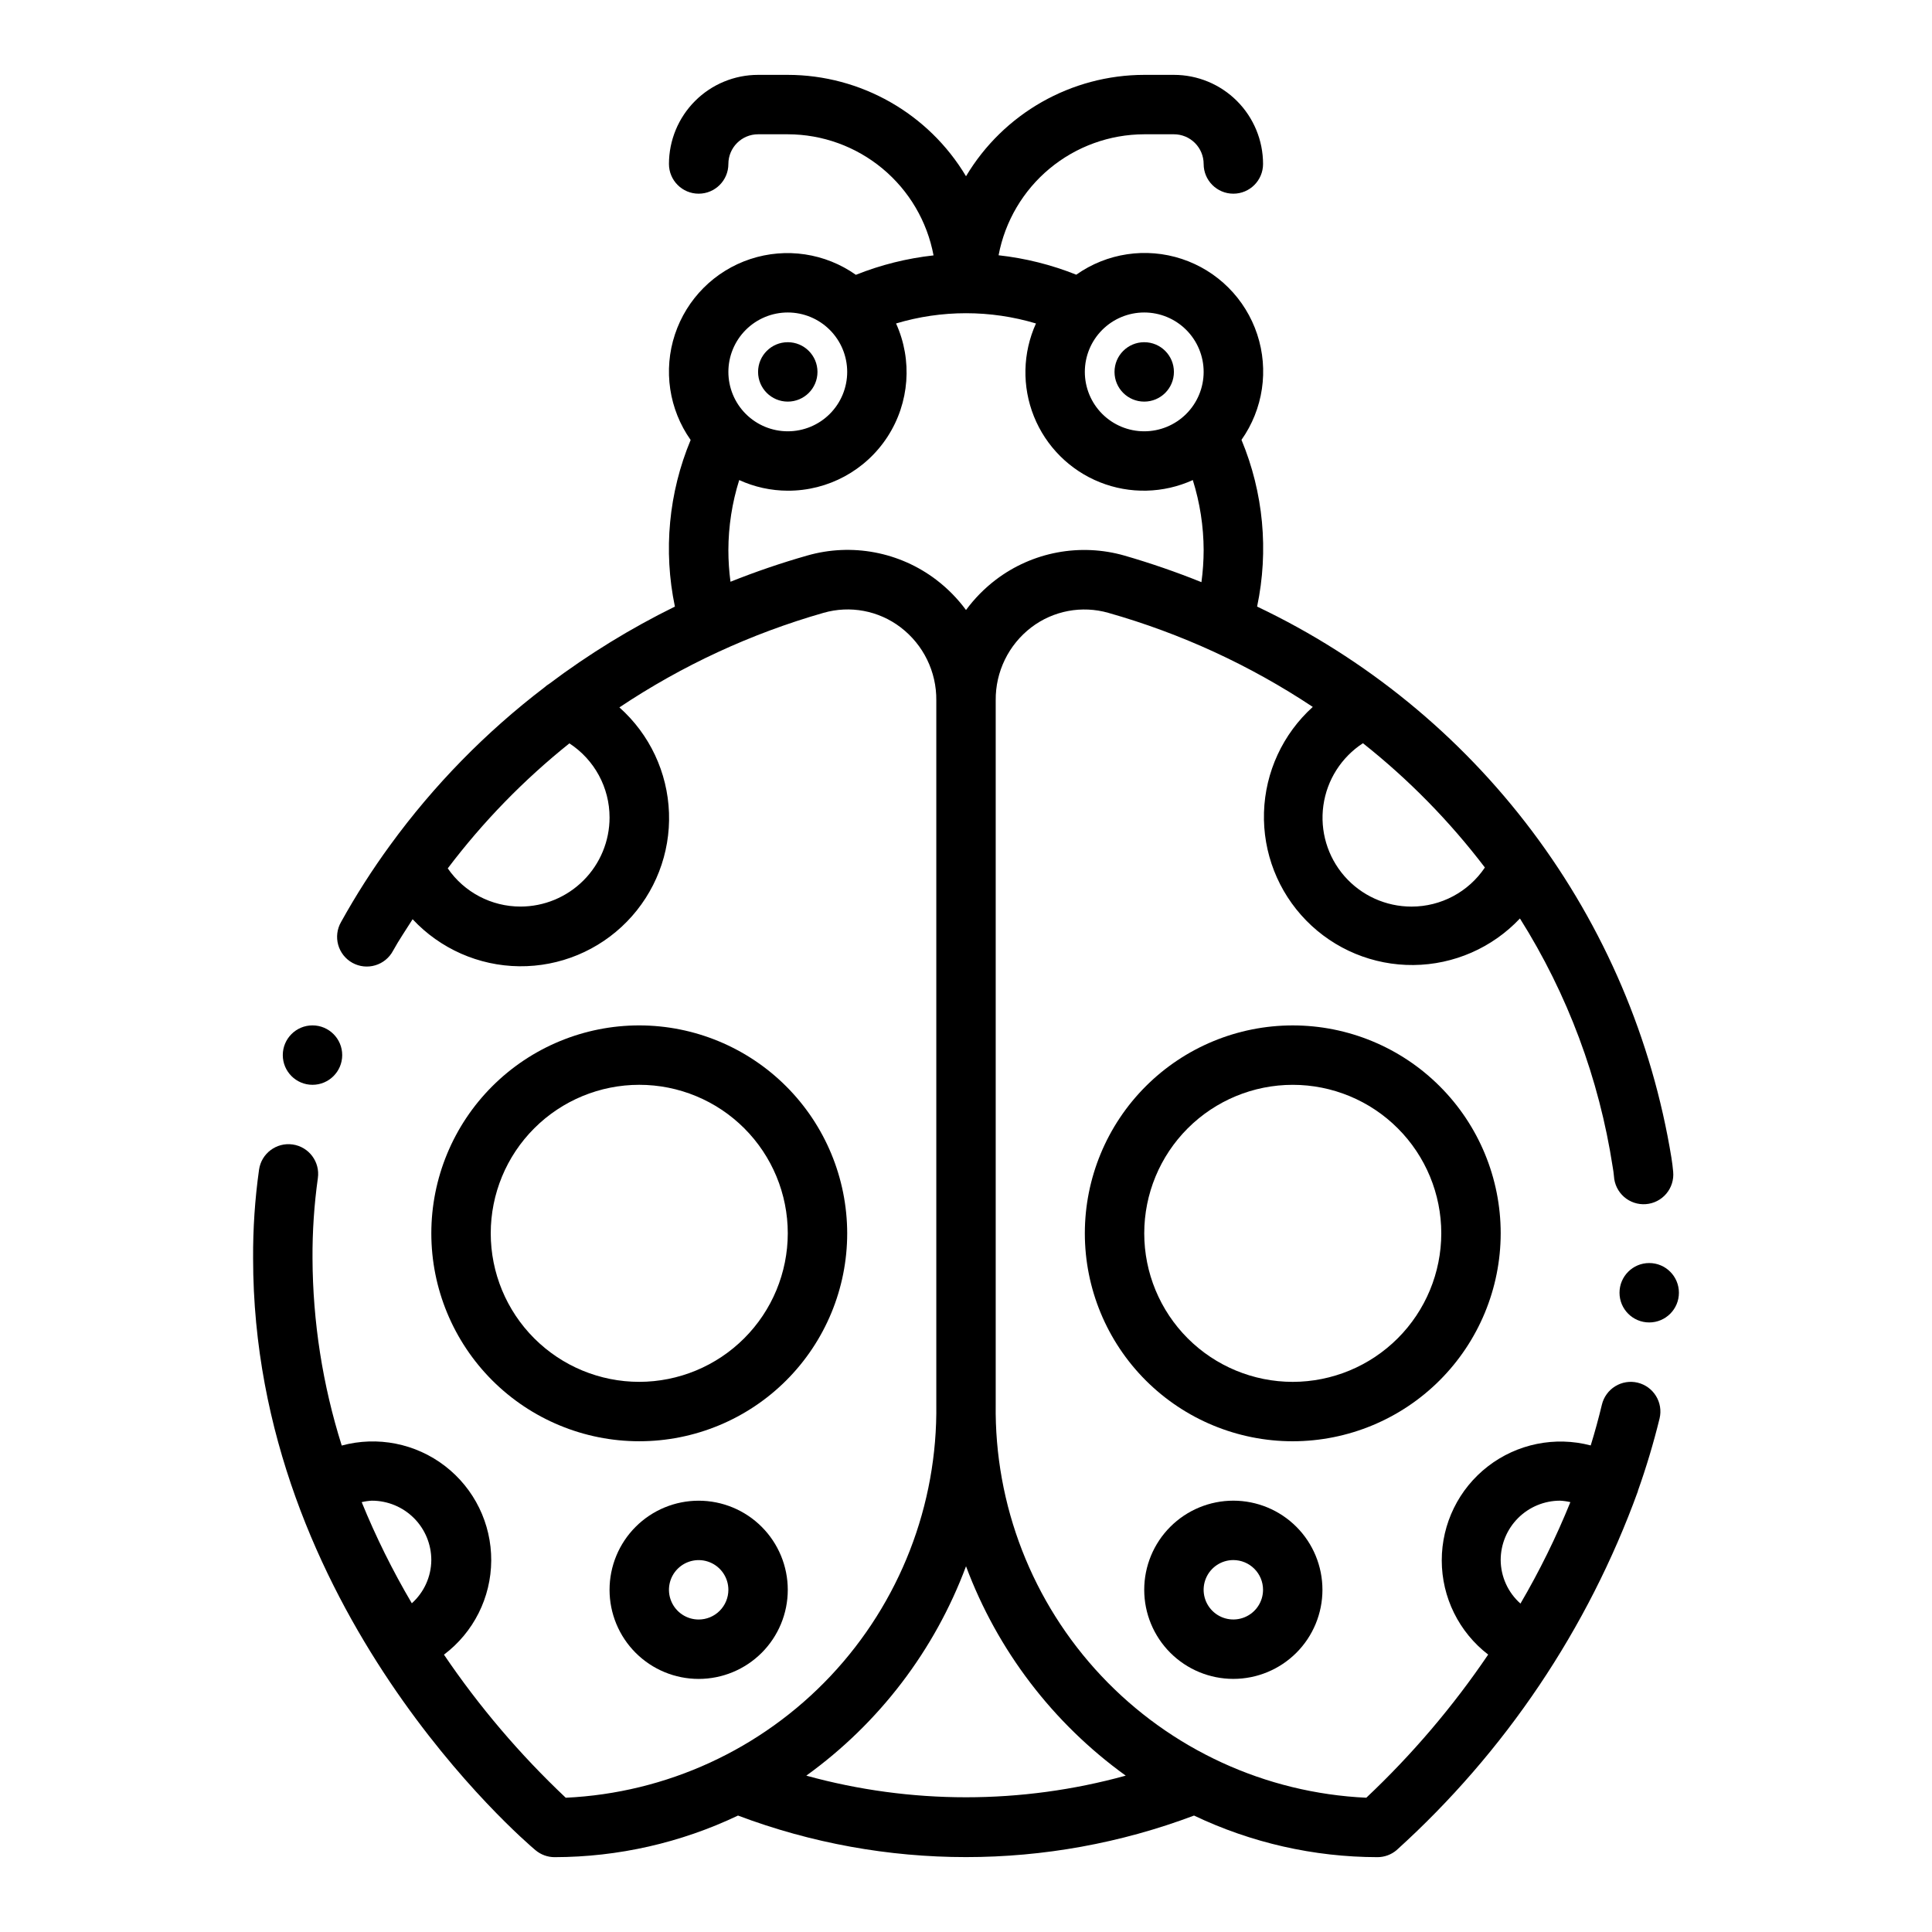 <?xml version="1.0" encoding="UTF-8"?>
<!-- Uploaded to: SVG Repo, www.svgrepo.com, Generator: SVG Repo Mixer Tools -->
<svg fill="#000000" width="800px" height="800px" version="1.1" viewBox="144 144 512 512" xmlns="http://www.w3.org/2000/svg">
 <g>
  <path d="m455.1 242.56c0 4.348-3.523 7.871-7.871 7.871-4.348 0-7.871-3.523-7.871-7.871s3.523-7.871 7.871-7.871c4.348 0 7.871 3.523 7.871 7.871"/>
  <path d="m360.64 242.56c0 4.348-3.523 7.871-7.871 7.871s-7.871-3.523-7.871-7.871 3.523-7.871 7.871-7.871 7.871 3.523 7.871 7.871"/>
  <path d="m234.69 423.61c0 4.348-3.527 7.875-7.875 7.875s-7.871-3.527-7.871-7.875c0-4.348 3.523-7.871 7.871-7.871s7.875 3.523 7.875 7.871"/>
  <path d="m329.15 541.7c-6.262 0-12.27 2.488-16.695 6.918-4.43 4.426-6.918 10.434-6.918 16.699 0 6.262 2.488 12.27 6.918 16.699 4.426 4.426 10.434 6.914 16.695 6.914 6.266 0 12.273-2.488 16.699-6.914 4.43-4.43 6.918-10.438 6.918-16.699 0-6.266-2.488-12.273-6.918-16.699-4.426-4.43-10.434-6.918-16.699-6.918zm0 31.488c-3.184 0-6.051-1.918-7.269-4.859-1.219-2.941-0.547-6.328 1.703-8.578 2.254-2.254 5.641-2.926 8.582-1.707 2.941 1.219 4.859 4.09 4.859 7.273 0 2.086-0.832 4.09-2.309 5.566-1.473 1.477-3.477 2.305-5.566 2.305z"/>
  <path d="m313.41 415.74c-14.613 0-28.629 5.805-38.965 16.141-10.332 10.332-16.141 24.348-16.141 38.965 0 14.613 5.809 28.629 16.141 38.965 10.336 10.332 24.352 16.137 38.965 16.137s28.629-5.805 38.965-16.137c10.332-10.336 16.141-24.352 16.141-38.965-0.02-14.609-5.828-28.617-16.16-38.945-10.328-10.332-24.336-16.145-38.945-16.16zm0 94.465c-10.438 0-20.449-4.148-27.832-11.527-7.383-7.383-11.527-17.395-11.527-27.832 0-10.441 4.144-20.453 11.527-27.832 7.383-7.383 17.395-11.527 27.832-11.527s20.449 4.144 27.832 11.527c7.383 7.379 11.527 17.391 11.527 27.832-0.012 10.434-4.164 20.438-11.543 27.816-7.379 7.379-17.383 11.531-27.816 11.543z"/>
  <path d="m578 510.42c-2.031-0.484-4.172-0.141-5.949 0.953-1.781 1.094-3.051 2.852-3.535 4.883-0.883 3.672-1.867 7.273-2.961 10.801-9.449-2.481-19.512-0.434-27.242 5.539-7.727 5.969-12.25 15.191-12.234 24.957 0.012 9.77 4.559 18.977 12.301 24.93-9.344 13.789-20.172 26.512-32.297 37.934-26.707-1.238-51.883-12.812-70.211-32.277-18.328-19.465-28.367-45.293-28-72.027v-186.49c-0.086-7.586 3.414-14.77 9.445-19.371 5.82-4.426 13.391-5.848 20.422-3.836 19.234 5.457 37.504 13.863 54.16 24.926-7.934 7.164-12.602 17.25-12.93 27.934-0.324 10.684 3.715 21.039 11.195 28.676 7.477 7.637 17.742 11.895 28.43 11.789 10.688-0.102 20.871-4.555 28.203-12.336 12.621 20.035 20.992 42.453 24.582 65.859 0.133 0.789 0.27 1.629 0.332 2.441v-0.004c0.117 2.113 1.082 4.086 2.668 5.481 1.59 1.395 3.676 2.09 5.781 1.93 2.109-0.156 4.066-1.156 5.426-2.773 1.363-1.613 2.019-3.711 1.82-5.816-0.094-1.227-0.277-2.465-0.457-3.652h0.004c-5.121-31.422-17.789-61.133-36.914-86.582-19.125-25.449-44.137-45.879-72.895-59.539 3.121-14.809 1.676-30.215-4.141-44.184 5.742-8.133 7.289-18.508 4.168-27.961-3.117-9.457-10.535-16.871-19.992-19.988-9.457-3.117-19.828-1.566-27.961 4.18-6.598-2.637-13.523-4.367-20.586-5.148 1.699-9 6.484-17.125 13.527-22.98 7.047-5.852 15.91-9.062 25.07-9.082h7.871c2.09 0 4.09 0.828 5.566 2.305 1.477 1.477 2.309 3.481 2.309 5.566 0 4.348 3.523 7.871 7.871 7.871s7.871-3.523 7.871-7.871c0-6.262-2.488-12.27-6.918-16.699-4.43-4.43-10.434-6.918-16.699-6.918h-7.871c-19.371 0.031-37.305 10.234-47.23 26.867-9.93-16.633-27.863-26.836-47.234-26.867h-7.871c-6.262 0-12.27 2.488-16.699 6.918-4.43 4.43-6.918 10.438-6.918 16.699 0 4.348 3.523 7.871 7.871 7.871 4.348 0 7.875-3.523 7.875-7.871s3.523-7.871 7.871-7.871h7.871c9.168 0.012 18.047 3.227 25.098 9.086 7.055 5.859 11.84 13.996 13.531 23.008-7.062 0.781-13.988 2.512-20.586 5.148-8.129-5.746-18.504-7.297-27.961-4.18-9.453 3.117-16.871 10.531-19.992 19.988-3.121 9.453-1.574 19.828 4.168 27.961-5.82 13.957-7.273 29.352-4.172 44.152-11.719 5.766-22.875 12.617-33.312 20.469-0.453 0.273-0.879 0.594-1.27 0.953-15.551 11.859-29.297 25.914-40.816 41.719-4.785 6.543-9.152 13.379-13.082 20.469-1.051 1.832-1.32 4.008-0.75 6.043 0.57 2.031 1.934 3.75 3.785 4.769 1.852 1.016 4.031 1.25 6.055 0.641 2.023-0.605 3.715-1.996 4.703-3.863 1.574-2.875 3.441-5.566 5.18-8.344 7.32 7.84 17.535 12.348 28.262 12.465 10.73 0.121 21.043-4.156 28.535-11.836 7.496-7.676 11.523-18.086 11.145-28.809-0.379-10.727-5.129-20.828-13.145-27.957 16.613-11.105 34.859-19.555 54.07-25.051 7.047-2.035 14.641-0.609 20.469 3.844 6.031 4.602 9.531 11.781 9.445 19.363v186.49c0.367 26.73-9.676 52.555-28 72.02s-43.5 31.039-70.203 32.285c-12.109-11.422-22.934-24.137-32.273-37.918 7.84-5.898 12.473-15.117 12.527-24.926 0.055-9.812-4.477-19.082-12.25-25.066-7.773-5.981-17.898-7.988-27.367-5.426-5.066-16.055-7.676-32.785-7.746-49.617-0.039-7.113 0.434-14.215 1.418-21.258 0.617-4.301-2.371-8.293-6.676-8.91-4.305-0.617-8.293 2.371-8.91 6.676-1.094 7.781-1.621 15.633-1.574 23.492 0 92.891 71.785 154.29 74.84 156.86v-0.004c1.418 1.191 3.211 1.844 5.062 1.844 16.816-0.027 33.418-3.793 48.602-11.023 38.945 14.676 81.902 14.676 120.85 0 15.184 7.231 31.781 10.996 48.602 11.023 1.848 0 3.637-0.648 5.051-1.836 28.777-26.012 50.742-58.672 63.977-95.133v-0.094c2.238-6.297 4.156-12.703 5.746-19.191 1.012-4.223-1.582-8.465-5.801-9.488zm-335.44 31.277c4.176 0 8.18 1.66 11.133 4.609 2.953 2.953 4.609 6.957 4.609 11.133-0.035 4.375-1.91 8.527-5.164 11.449-5.07-8.602-9.512-17.562-13.285-26.805 0.887-0.211 1.793-0.34 2.707-0.387zm294.95-167.8c-4.344 6.477-11.629 10.363-19.43 10.359-6.82 0.012-13.312-2.934-17.797-8.074-4.481-5.141-6.516-11.973-5.574-18.73 0.941-6.754 4.766-12.77 10.484-16.492 12.105 9.59 22.961 20.652 32.316 32.938zm-74.531-131.34c0 4.176-1.66 8.18-4.613 11.133s-6.957 4.609-11.133 4.609-8.18-1.656-11.133-4.609-4.609-6.957-4.609-11.133c0-4.176 1.656-8.18 4.609-11.133s6.957-4.613 11.133-4.613 8.18 1.66 11.133 4.613 4.613 6.957 4.613 11.133zm-110.21-15.746c4.176 0 8.18 1.66 11.133 4.613 2.953 2.953 4.613 6.957 4.613 11.133 0 4.176-1.66 8.18-4.613 11.133-2.953 2.953-6.957 4.609-11.133 4.609s-8.18-1.656-11.133-4.609c-2.953-2.953-4.609-6.957-4.609-11.133 0-4.176 1.656-8.18 4.609-11.133 2.953-2.953 6.957-4.613 11.133-4.613zm-47.23 133.82c0 6.266-2.488 12.273-6.918 16.699-4.43 4.43-10.438 6.918-16.699 6.918-7.695 0.004-14.898-3.785-19.262-10.121 9.328-12.34 20.156-23.465 32.234-33.129 6.641 4.324 10.645 11.711 10.645 19.633zm86.594-62.977-0.004 0.004c-9.746-7.422-22.426-9.805-34.203-6.434-6.894 1.965-13.684 4.285-20.34 6.945-0.371-2.781-0.559-5.582-0.559-8.387 0.016-6.297 0.984-12.555 2.871-18.562 4.043 1.848 8.43 2.809 12.871 2.82 10.68 0.035 20.645-5.359 26.449-14.324 5.805-8.965 6.648-20.266 2.246-29.996 12.094-3.621 24.98-3.621 37.078 0-3.535 7.801-3.727 16.707-0.535 24.648 3.195 7.945 9.5 14.238 17.449 17.422s16.855 2.977 24.648-0.57c1.887 6.008 2.856 12.266 2.875 18.562-0.008 2.844-0.203 5.68-0.586 8.496-6.656-2.684-13.445-5.027-20.34-7.023-11.766-3.383-24.438-1.012-34.18 6.402-2.992 2.281-5.641 4.977-7.871 8.004-2.231-3.027-4.883-5.723-7.875-8.004zm-34.457 316.91c19.289-13.902 34.02-33.215 42.328-55.488 8.309 22.273 23.039 41.586 42.328 55.488-27.703 7.644-56.957 7.644-84.656 0zm184.02-57.129c0-4.176 1.66-8.18 4.609-11.133 2.953-2.949 6.957-4.609 11.133-4.609 0.918 0.047 1.832 0.176 2.727 0.387-3.754 9.266-8.176 18.25-13.227 26.883-3.301-2.926-5.207-7.117-5.242-11.527z"/>
  <path d="m588.93 486.59c0 4.348-3.523 7.871-7.871 7.871-4.348 0-7.871-3.523-7.871-7.871s3.523-7.871 7.871-7.871c4.348 0 7.871 3.523 7.871 7.871"/>
  <path d="m447.23 565.31c0 6.262 2.488 12.27 6.918 16.699 4.43 4.426 10.434 6.914 16.699 6.914 6.262 0 12.27-2.488 16.699-6.914 4.43-4.43 6.914-10.438 6.914-16.699 0-6.266-2.484-12.273-6.914-16.699-4.43-4.43-10.438-6.918-16.699-6.918-6.266 0-12.27 2.488-16.699 6.918-4.43 4.426-6.918 10.434-6.918 16.699zm31.488 0c0 3.184-1.918 6.055-4.859 7.269-2.941 1.219-6.328 0.547-8.578-1.703-2.254-2.254-2.926-5.641-1.707-8.582s4.09-4.859 7.273-4.859c2.086 0 4.09 0.832 5.566 2.309 1.477 1.477 2.305 3.477 2.305 5.566z"/>
  <path d="m541.7 470.85c0-14.617-5.805-28.633-16.141-38.965-10.332-10.336-24.348-16.141-38.965-16.141-14.613 0-28.629 5.805-38.965 16.141-10.332 10.332-16.137 24.348-16.137 38.965 0 14.613 5.805 28.629 16.137 38.965 10.336 10.332 24.352 16.137 38.965 16.137 14.609-0.016 28.617-5.824 38.945-16.156 10.332-10.332 16.145-24.336 16.16-38.945zm-55.105 39.359c-10.438 0-20.449-4.148-27.832-11.527-7.379-7.383-11.527-17.395-11.527-27.832 0-10.441 4.148-20.453 11.527-27.832 7.383-7.383 17.395-11.527 27.832-11.527 10.441 0 20.453 4.144 27.832 11.527 7.383 7.379 11.527 17.391 11.527 27.832-0.012 10.434-4.16 20.438-11.539 27.816-7.379 7.379-17.383 11.531-27.82 11.543z"/>
 </g>
</svg>